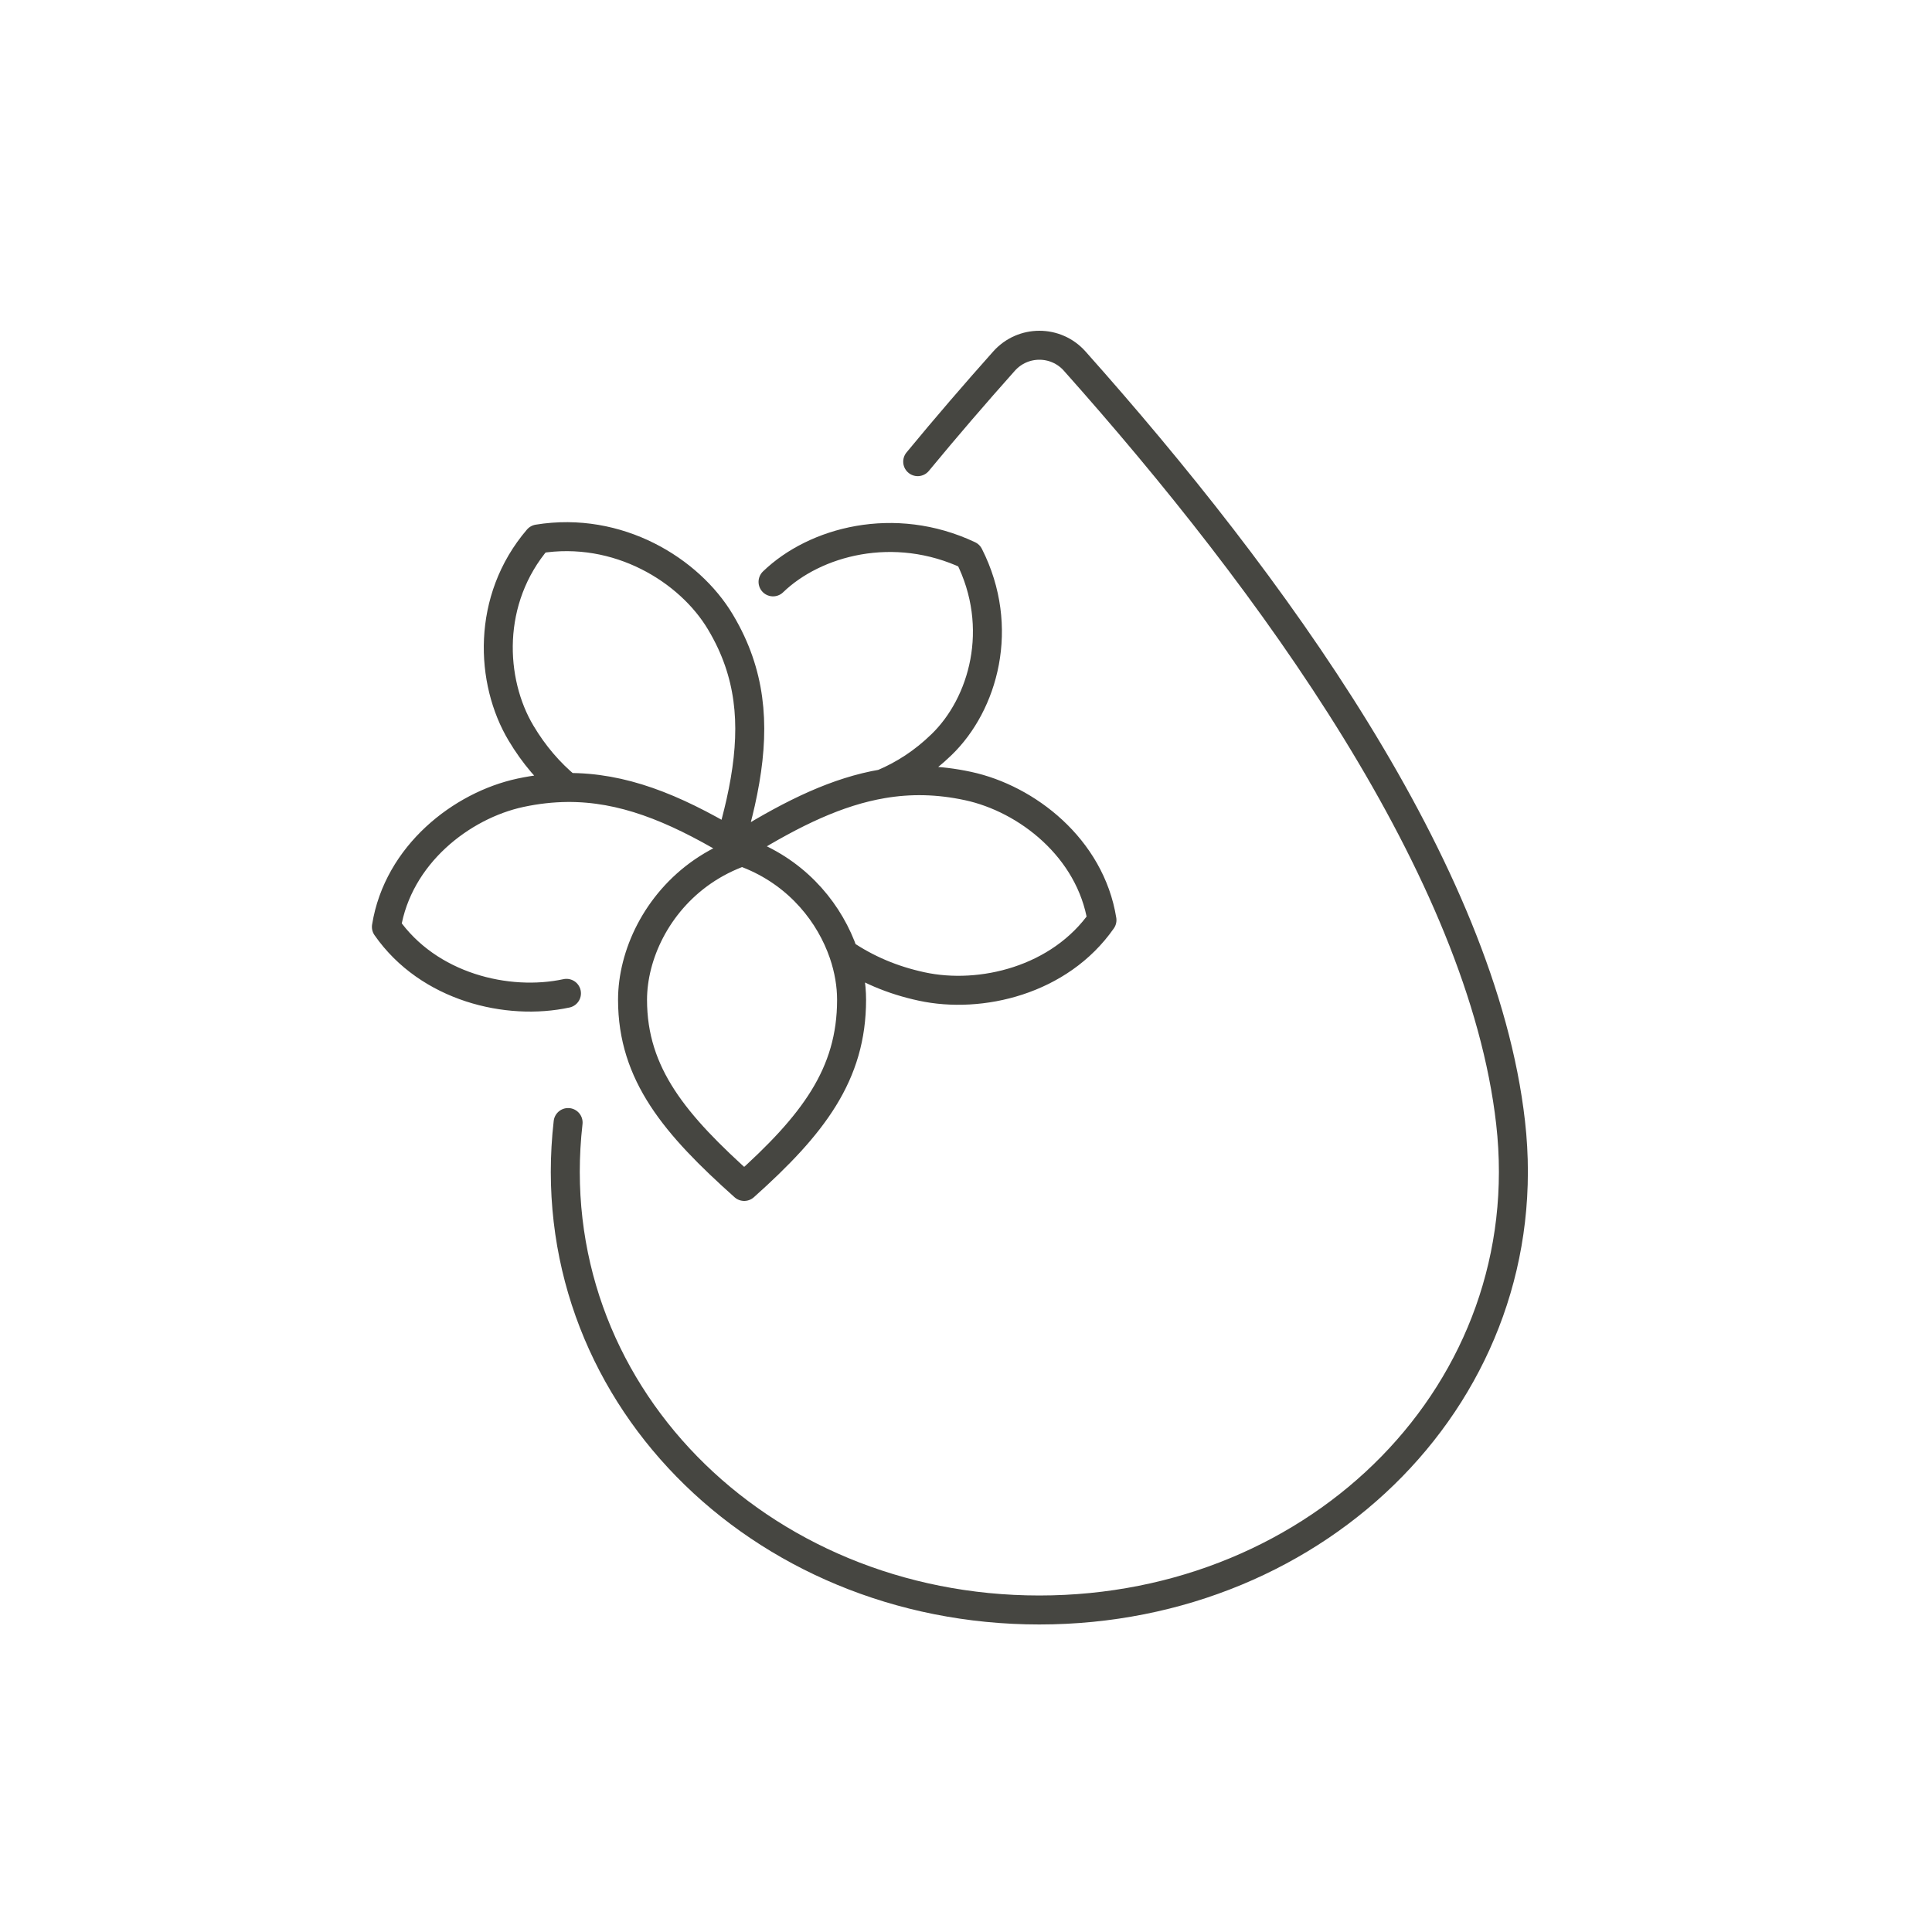 <svg width="40" height="40" viewBox="0 0 40 40" fill="none" xmlns="http://www.w3.org/2000/svg">
<path d="M11.762 23.241C11.132 28.776 15.694 33.333 21.518 33.333C27.343 33.333 31.905 28.776 31.275 23.241C30.681 18.019 26.323 12.047 22.25 7.476C21.86 7.038 21.177 7.039 20.787 7.477C20.193 8.143 19.593 8.839 19 9.558M11.728 20.566C10.514 20.828 8.873 20.444 8 19.19C8.24 17.696 9.557 16.676 10.772 16.414C11.107 16.342 11.429 16.307 11.744 16.304M16.005 12.047C16.869 11.212 18.51 10.765 20.061 11.498C20.819 12.996 20.357 14.583 19.492 15.418C19.121 15.778 18.717 16.041 18.273 16.228M18.273 16.228C18.843 16.131 19.422 16.14 20.043 16.274C21.258 16.535 22.575 17.555 22.815 19.049C21.941 20.303 20.301 20.687 19.086 20.425C18.466 20.292 17.939 20.062 17.466 19.742M18.273 16.228C17.34 16.386 16.433 16.824 15.408 17.454C15.467 17.544 15.525 17.632 15.584 17.718M17.466 19.742C17.576 20.065 17.631 20.391 17.631 20.699C17.631 22.246 16.834 23.289 15.408 24.564C13.981 23.289 13.096 22.246 13.096 20.699C13.096 20.469 13.127 20.228 13.189 19.986C13.434 19.027 14.165 18.052 15.364 17.632C15.434 17.657 15.517 17.689 15.584 17.718M17.466 19.742C17.186 18.926 16.556 18.133 15.584 17.718M11.744 16.304C11.373 15.996 11.056 15.629 10.788 15.18C10.147 14.108 10.065 12.413 11.138 11.159C12.797 10.888 14.275 11.804 14.915 12.877C14.998 13.016 15.072 13.155 15.137 13.295C15.614 14.323 15.611 15.378 15.334 16.619C15.275 16.879 15.205 17.147 15.125 17.425C13.93 16.719 12.884 16.295 11.744 16.304Z" stroke="#464641" stroke-width="0.6" stroke-linecap="round" stroke-linejoin="round"/>
</svg>
